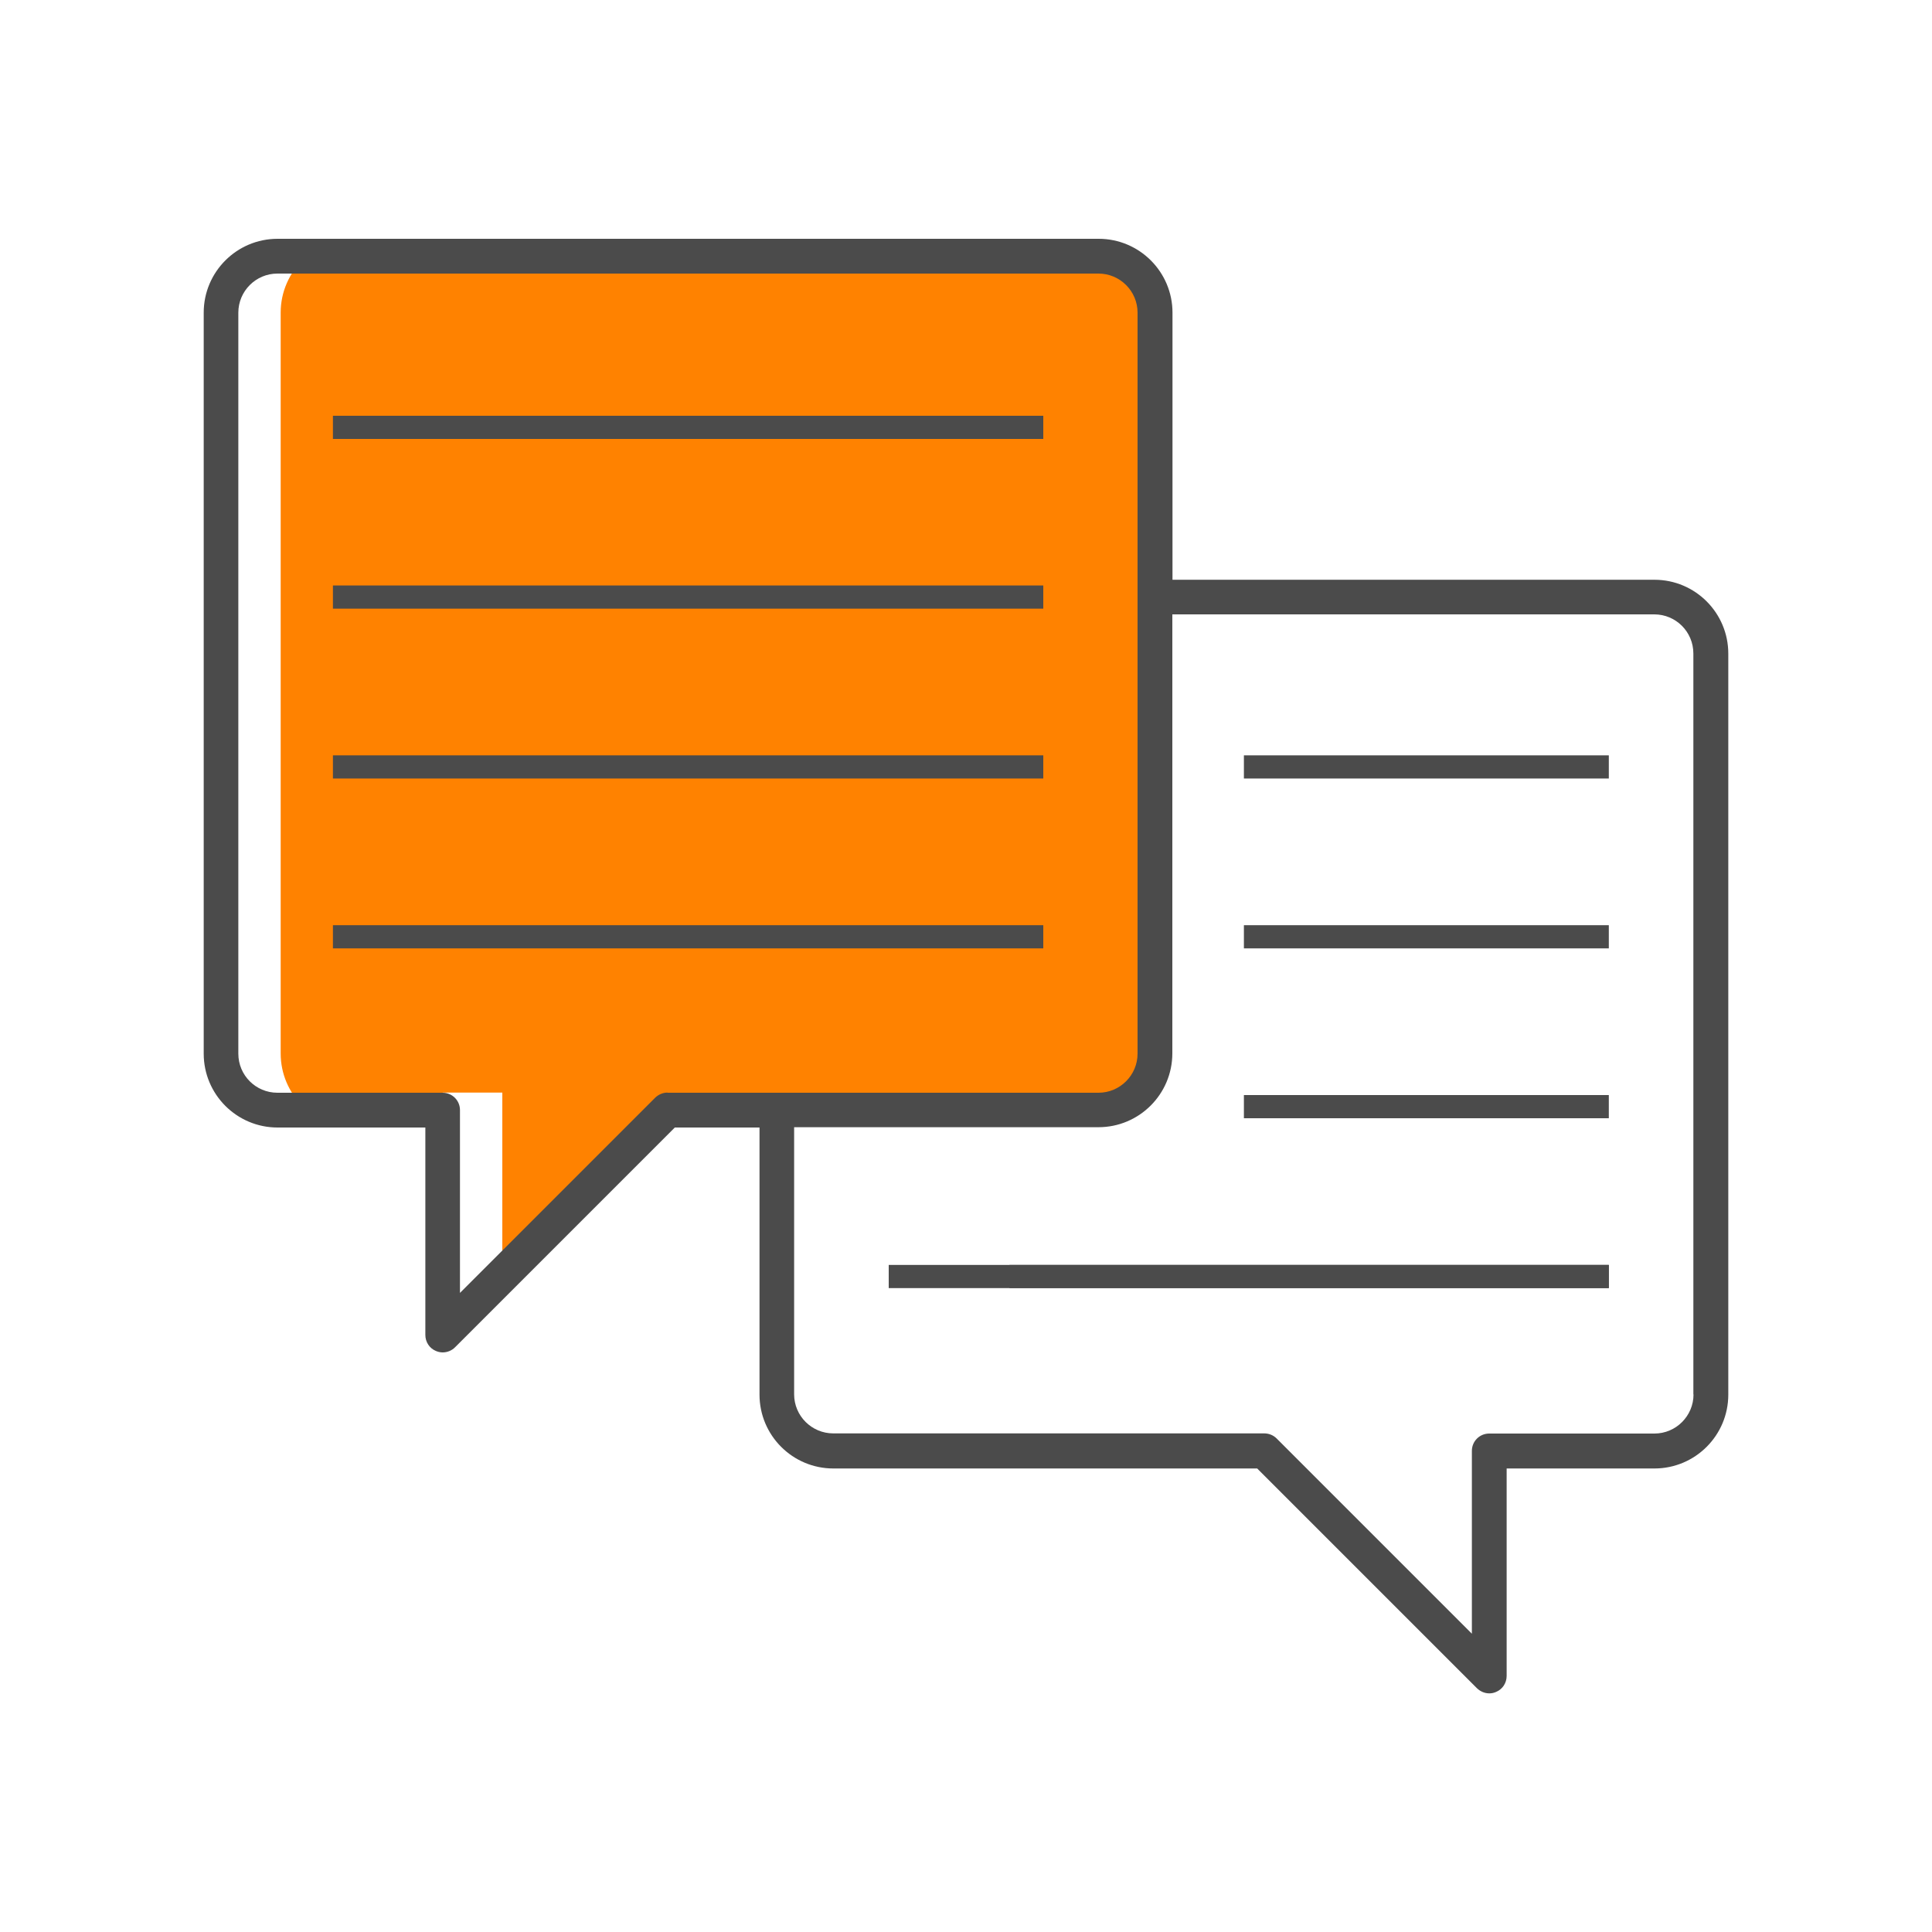<?xml version="1.0" encoding="UTF-8"?>
<svg xmlns="http://www.w3.org/2000/svg" id="Layer_2" data-name="Layer 2" viewBox="0 0 125 125">
  <defs>
    <style> .cls-1 { fill: #4b4b4b; } .cls-1, .cls-2 { stroke-width: 0px; } .cls-2 { fill: #ff8200; } </style>
  </defs>
  <g>
    <path class="cls-2" d="m96.47,104.28l.1.1s0-.03,0-.08l-.09-.02Z"></path>
    <path class="cls-2" d="m52.61,72.35s13.21-.62,13.42-.75c.22-.13,5.81,0,5.81,0l3.1-2.34v-30.63l-.79-18.41c0-2.64-1.69-3.67-4.32-3.67l-46.89.05c-1.29,0-2.46-.64-3.32.19-.9.87-1.46,2.09-1.46,3.43v47.94c0,2.64,2.14,4.78,4.78,4.78l5.71-2.25h3.85v11.15l9.98-10.24,6.67,1.34,3.47-.59Z"></path>
  </g>
  <g>
    <path class="cls-1" d="m107.04,37.51h-31.18v-17.28c0-2.64-2.14-4.78-4.78-4.78H17.96c-2.64,0-4.78,2.14-4.78,4.78v47.94c0,2.64,2.14,4.78,4.78,4.78h9.56v13.42c0,.46.27.87.69,1.04.14.06.29.09.43.09.29,0,.58-.11.8-.33l14.22-14.22h5.48v17.28c0,2.64,2.14,4.78,4.78,4.78h27.42l14.22,14.22c.22.21.5.33.8.33.15,0,.29-.03.43-.09.42-.17.69-.58.69-1.04v-13.42h9.56c2.64,0,4.78-2.14,4.78-4.78v-47.94c0-2.64-2.14-4.78-4.78-4.78Zm-63.85,33.18c-.3,0-.58.12-.8.33l-12.63,12.63v-11.83c0-.62-.5-1.12-1.12-1.12h-10.69c-1.4,0-2.53-1.13-2.53-2.53V20.23c0-1.39,1.13-2.53,2.53-2.53h53.12c1.39,0,2.53,1.13,2.53,2.53v47.94c0,1.39-1.13,2.53-2.53,2.53h-27.89Zm66.38,19.53c0,1.39-1.13,2.53-2.53,2.53h-10.69c-.62,0-1.12.5-1.12,1.12v11.83l-12.63-12.63c-.21-.21-.5-.33-.8-.33h-27.89c-1.39,0-2.53-1.13-2.53-2.53v-17.28h19.69c2.64,0,4.78-2.14,4.78-4.78v-28.4h31.18c1.4,0,2.53,1.13,2.53,2.53v47.94Z"></path>
    <rect class="cls-1" x="21.54" y="26.9" width="45.96" height="1.5"></rect>
    <rect class="cls-1" x="21.54" y="37.88" width="45.96" height="1.5"></rect>
    <rect class="cls-1" x="21.54" y="48.87" width="45.96" height="1.5"></rect>
    <rect class="cls-1" x="21.54" y="59.86" width="45.96" height="1.5"></rect>
    <rect class="cls-1" x="80.48" y="48.87" width="23.61" height="1.5"></rect>
    <rect class="cls-1" x="80.48" y="59.86" width="23.61" height="1.5"></rect>
    <rect class="cls-1" x="80.48" y="70.85" width="23.61" height="1.5"></rect>
    <rect class="cls-1" x="57.5" y="81.84" width="46.59" height="1.5"></rect>
  </g>
  <rect class="cls-1" x="65.31" y="81.84" width="38.78" height="1.5"></rect>
</svg>
